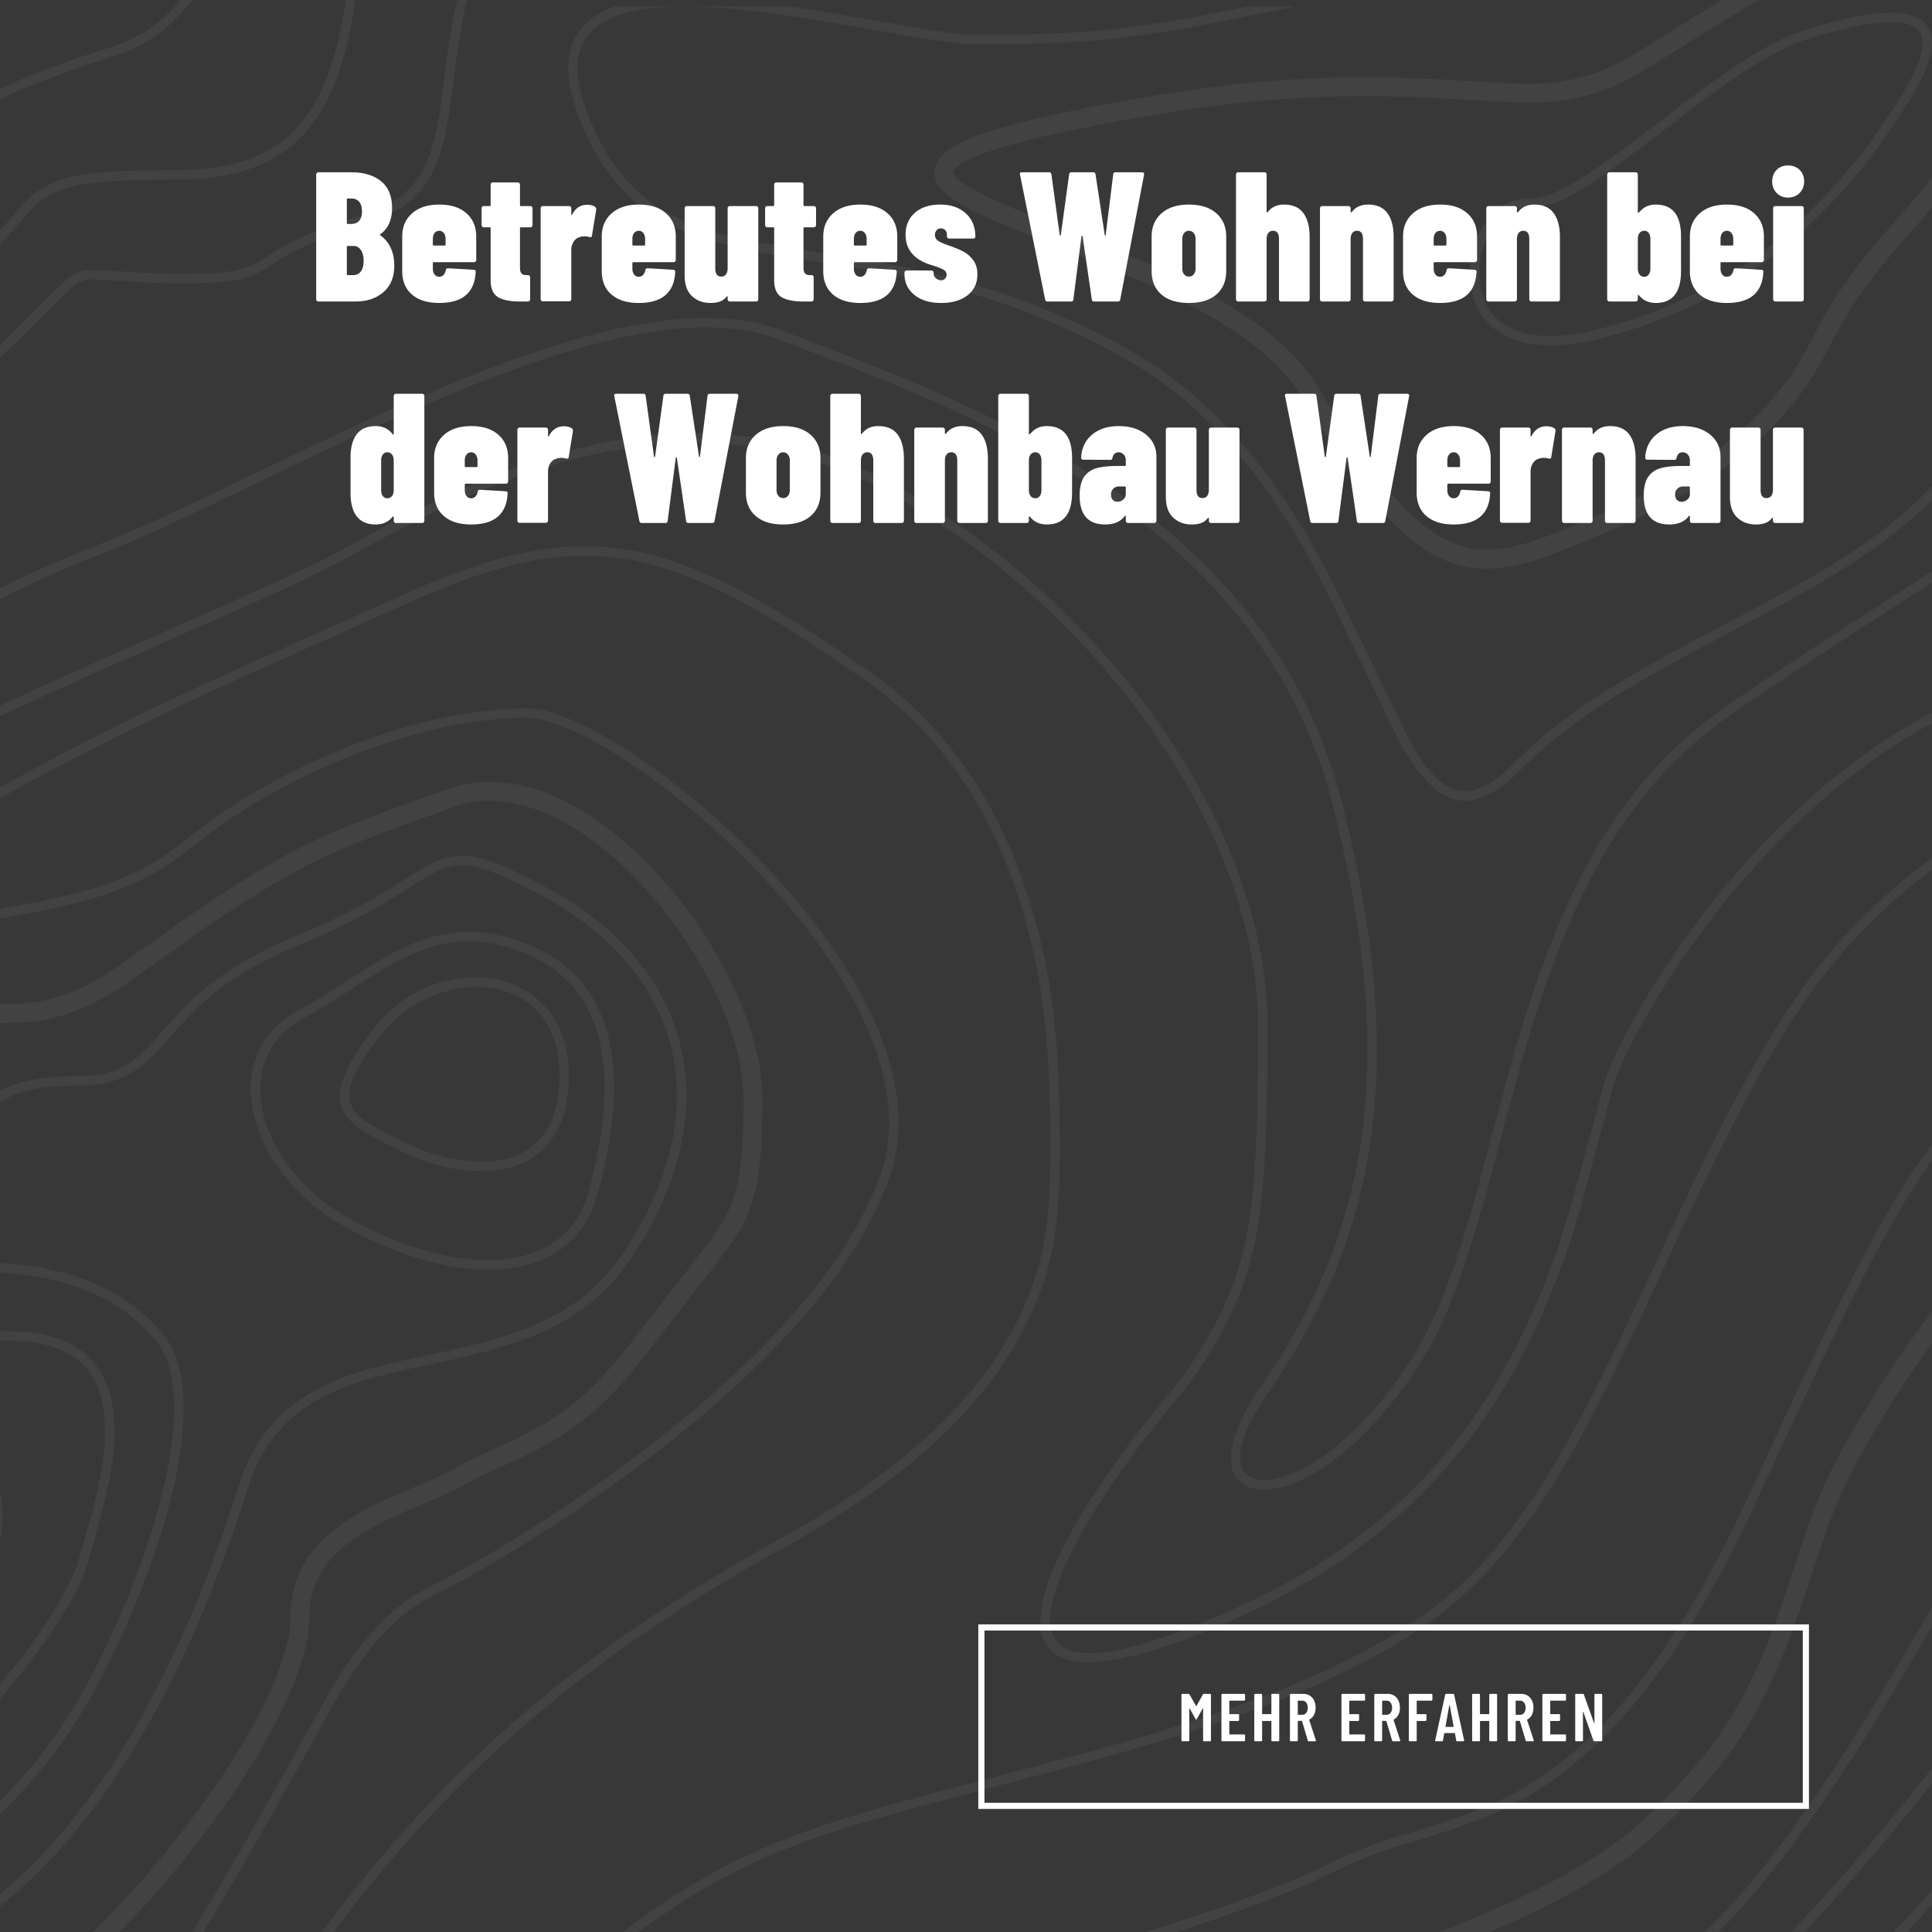 <svg width="628" height="628" xmlns="http://www.w3.org/2000/svg"><rect width="100%" height="100%" fill="#808080" stroke="none"/><g fill="none" fill-rule="evenodd"><path fill="#383838" d="M.001 628H628V0H.001z"/><g fill="#424242"><path d="M123.262 336.979c-12.733 16.997-12.58 22.83-1.962 29.058 1.349.765 2.853 1.565 4.877 2.609l5.738 2.85c10.25 5.127 22.583 7.49 31.972 5.342 11.44-2.638 17.975-11.47 17.98-27.599-.005-16.254-8.81-26.223-22.46-28.093-12.979-1.75-27.584 4.419-36.145 15.833m-3.498 31.696c-12.486-7.302-12.672-15.25 1.045-33.539 20.862-27.798 64.127-21.969 64.127 14.117 0 17.49-7.488 27.614-20.374 30.562-10.125 2.33-23.196-.155-33.996-5.556l-5.8-2.885c-2.055-1.042-3.62-1.9-5.002-2.7M.001 485.31v15.73c.545-2.769.837-5.6.837-8.492 0-2.567-.301-4.97-.837-7.238"/><path d="M80.521 483.802c4.326-13.684 11.875-22.767 23.012-28.965 8.653-4.817 17.06-7.242 35.593-11.2 5.922-1.258 6.996-1.472 9.603-2.086 28.689-6.475 45.043-14.945 57.44-34.09 31.45-48.605 17.426-94.232-28.167-118.78-18.35-9.88-25.99-12.12-33.875-9.573-2.24.704-4.51 1.84-7.456 3.59-1.687 1.013-8.591 5.339-9.05 5.645v-.03a199.283 199.283 0 0 1-30.715 15.649c-5.646 2.332-10.708 4.756-15.31 7.303a94.888 94.888 0 0 0-20.834 15.341c-3.376 3.314-12.336 13.502-11.814 12.95-6.995 7.488-13.008 10.308-25.098 10.308-10.251 0-17.588 1.452-23.85 4.826v3.537c6.155-3.74 13.312-5.293 23.85-5.293 12.98 0 19.79-3.191 27.338-11.26 3.802-4.39 7.71-8.69 11.721-12.887a91.847 91.847 0 0 1 20.16-14.853c4.51-2.484 9.48-4.848 15.004-7.15a202.38 202.38 0 0 0 31.174-15.863c.49-.306 7.302-4.603 8.989-5.585 2.762-1.656 4.848-2.699 6.843-3.313 6.811-2.178 13.807-.153 31.45 9.359 44.09 23.75 57.5 67.352 27.063 114.422-11.845 18.317-27.555 26.42-55.538 32.74-2.577.581-3.682.859-9.572 2.086-18.81 4.02-27.432 6.536-36.42 11.537-11.814 6.568-19.884 16.262-24.456 30.686C59.17 541.29 33.566 587.822 0 615.673v3.973c35.086-28.092 61.568-75.8 80.521-135.844"/><path d="M34.436 542.317C56.098 498.96 68.218 451.43 52.63 433.235 40.684 419.295 23.62 411.882 0 410.606v3.069c22.702 1.267 38.97 8.375 50.299 21.586 14.36 16.722 2.423 63.607-18.625 105.706C23.289 557.74 13.87 571.506 0 585.427v4.317c15.311-14.902 25.462-29.478 34.436-47.427"/><path d="M111.143 549.16c9.758-15.677 18.564-24.946 29.976-30.652 21.049-10.526 51.488-29.765 77.384-50.415 35.714-28.506 60.906-57.563 70.662-85.486 9.911-28.322-6.136-64.562-39.058-99.725-27.523-29.395-62.624-52.654-78.979-52.654-33.474 0-79.437 17.122-111.41 43.295-11.107 9.083-23.38 14.268-40.195 18.073-4.264.983-7.088 1.534-15.525 3.13-1.377.259-2.702.514-3.999.769v3.117c1.465-.29 2.98-.582 4.551-.878 8.468-1.597 11.353-2.148 15.68-3.13 17.183-3.928 29.884-9.267 41.421-18.687 31.45-25.744 76.739-42.62 109.477-42.62 15.25 0 49.738 22.828 76.738 51.671 32.218 34.428 47.836 69.685 38.416 96.624-9.543 27.218-34.366 55.907-69.711 84.076-25.714 20.53-55.967 39.644-76.8 50.077-12.029 6.014-21.203 15.681-31.235 31.822-2.04 3.215-30.145 54.859-46.065 80.432h3.624c16.142-26.177 43.108-75.746 45.048-78.838"/><path d="M100.557 525.84c0-15.126 9.021-24.394 27.585-32.924 3.251-1.504 14.757-6.32 16.936-7.334 2.455-1.105 4.45-2.116 6.137-3.129 2.546-1.535 5.186-2.822 9.296-4.604 24.332-10.677 34.673-17.856 52.96-42.22 2.884-3.836 23.013-29.029 26.387-34.672 6.137-10.374 7.977-20.683 7.977-43.88 0-21.664-13.684-50.567-33.78-72.63-21.94-24.057-47.192-35.594-68.516-27.984-42.526 15.188-49.093 18.318-77.32 36.668-7.119 4.633-28.936 20.588-33.722 23.566-10.739 6.687-20.067 9.694-32.124 9.694-.81 0-1.599.005-2.372.016v6.134c.77-.006 1.56-.011 2.372-.011 13.285 0 23.718-3.376 35.376-10.618 5.032-3.13 26.91-19.146 33.782-23.626 27.83-18.104 33.967-21.02 76.094-36.055 18.441-6.597 41.422 3.897 61.887 26.359 19.146 20.986 32.185 48.539 32.187 68.484-.002 22.196-1.659 31.549-7.15 40.783-3.067 5.186-22.858 29.917-25.987 34.09-17.55 23.382-27.063 29.979-50.535 40.258-4.296 1.901-7.15 3.284-9.973 4.97-1.473.89-3.251 1.81-5.522 2.853-2.056.92-13.562 5.77-16.937 7.304-20.528 9.42-31.173 20.404-31.173 38.509 0 22.657-30.121 68.773-64.243 102.158h8.708c33.343-33.979 61.67-78.665 61.67-102.158"/><path d="M588.846 12.276c-8.898 2.67-19.024 8.561-32.248 18.165-3.314 2.424-6.688 4.97-11.198 8.408-30.93 23.688-38.722 28.72-49.033 28.72-9.266 0-16.875 12.336-15.34 24.364 1.717 13.808 14.175 20.803 36.482 15.557 44.429-10.433 76.278-37.374 100.302-76.005 8.346-13.501 9.02-20.681 3.714-23.105-5.248-2.424-16.325-1.013-32.68 3.896m-45.288 24.118c4.513-3.437 7.887-6.014 11.231-8.407 13.5-9.819 23.841-15.863 33.2-18.656 17.09-5.124 28.626-6.597 34.823-3.744 7.672 3.498 6.813 12.673-2.422 27.493-24.363 39.276-56.857 66.74-102.174 77.417-23.995 5.616-38.263-2.424-40.256-18.196-1.689-13.654 7.026-27.8 18.408-27.8 9.268 0 17.183-5.155 47.19-28.107M36.89 459.409c-1.81-17.246-12.672-26.696-34.518-26.696-.79.001-1.58-.002-2.37-.007v3.07c.79.005 1.58.007 2.37.007 20.281 0 29.824 8.285 31.45 23.934 1.258 11.812-1.32 24.21-8.376 47.744-3.104 10.357-13.01 25.076-25.445 40.064v4.777c13.771-16.253 24.958-32.56 28.39-43.983 7.18-23.933 9.788-36.576 8.5-48.91m61.334-128.138c-24.361 13.5-14.083 48.48 15.342 64.805 34.702 19.3 69.957 19.118 77.567-8.284 10.954-39.368 5.676-67.414-20.558-77.938-15.035-5.984-26.664-4.97-40.41 2.148v-.03a151.139 151.139 0 0 0-11.782 6.901l-6.228 3.991c-2.578 1.625-4.602 2.915-6.628 4.143a192.922 192.922 0 0 1-7.303 4.264m13.87 67.476c-31.206-17.306-42.343-55.171-15.343-70.175a205.027 205.027 0 0 0 13.746-8.286l6.23-3.99c3.9-2.531 7.914-4.887 12.027-7.056 14.513-7.457 27.063-8.591 42.956-2.21 28.106 11.23 33.69 40.903 22.398 81.62l-.03-.029c-8.347 30.069-45.81 30.253-81.985 10.126"/><path d="M216.63 72.484c10.403 5.555 21.356 8.254 43.356 11.692 28.78 4.51 33.444 5.308 47.252 8.897a236.875 236.875 0 0 1 56.457 22.34c24.916 13.745 43.784 34.55 60.138 62.902 8.254 14.422 28.904 59.16 32.34 65.051 11.352 19.546 22.43 22.583 38.2 6.812 14.912-14.913 31.298-25.315 64.127-42.652l6.507-3.436c24.608-12.98 36.787-20.098 49.122-29.518 5.114-3.905 9.73-7.913 13.87-12.074v-4.428c-4.577 4.87-9.817 9.525-15.74 14.047-12.122 9.297-24.21 16.355-48.696 29.273-.184.062-5.063 2.669-6.504 3.436-33.078 17.46-49.646 27.985-64.833 43.143-14.207 14.207-22.982 11.813-33.414-6.137-3.314-5.708-23.964-50.507-32.34-65.02-16.57-28.814-35.838-50.046-61.304-64.1a239.902 239.902 0 0 0-57.132-22.614c-13.993-3.59-18.657-4.42-47.558-8.96-21.693-3.407-32.402-6.045-42.406-11.384C205.8 63.217 197.147 53 190.95 36.798c-6.843-18.01-2.578-27.983 11.352-32.28 11.69-3.559 29.242-3.037 54.124.614 5.647.828 11.447 1.78 18.87 3.07 34.212 5.921 35.47 6.136 43.11 6.136 36.85 0 51.346-1.38 102.835-12.338h-15.004c-39.991 8.174-54.888 9.27-87.831 9.27-7.363 0-8.775-.246-42.588-6.077-7.456-1.287-13.286-2.24-18.93-3.068-.3-.044-.585-.081-.881-.125h-55.804c-14.753 5.052-19.368 16.81-12.107 35.904 6.443 16.876 15.587 27.677 28.535 34.58"/><path d="M80.276 196.843a487.203 487.203 0 0 0 33.29-15.925l5.984-3.284a407.627 407.627 0 0 1 21.908-11.383c54.708-26.358 103.953-31.575 151.727-3.713 69.129 40.35 115.737 112.028 115.737 170.45 0 58.149-2.18 76.22-15.527 100.401a136.065 136.065 0 0 1-14.789 21.355c-20.22 24.24-36.788 50.447-39.857 66.677-4.357 23.29 16.815 25.775 66.214 3.192 41.483-18.964 69.834-46.639 88.857-82.11a249.986 249.986 0 0 0 18.994-46.947c2.762-9.238 9.727-35.901 10.432-38.357a86.307 86.307 0 0 1 5.186-14.328c20.93-41.864 57.927-85.446 99.568-107.834v-3.471c-42.907 22.496-80.88 67.083-102.33 109.954a88.825 88.825 0 0 0-5.37 14.821c-.737 2.545-7.7 29.149-10.463 38.294a246.864 246.864 0 0 1-18.717 46.424c-18.715 34.888-46.606 62.105-87.446 80.761-47.496 21.725-65.568 19.61-61.886.155 2.915-15.559 19.298-41.424 39.15-65.267a138.859 138.859 0 0 0 15.157-21.847C409.75 410.1 411.99 391.66 411.99 332.99c0-59.588-47.22-132.25-117.454-173.182-48.633-28.414-98.892-23.075-154.428 3.682a462.001 462.001 0 0 0-15.341 7.825l-6.69 3.62-5.982 3.283c-7.61 4.143-17.581 8.9-33.077 15.803-5.031 2.302-37.371 16.538-48.11 21.326A1908.622 1908.622 0 0 0 0 229.396v3.388a1928.15 1928.15 0 0 1 32.133-14.615c10.77-4.818 43.08-19.056 48.142-21.326M10.043 68.09c7.917-7.885 16.262-9.726 47.558-9.726 24.117 0 39.06-8.01 47.958-24.395 4.743-8.76 7.57-18.369 9.944-33.97h-3.105c-2.313 14.965-5.052 24.224-9.54 32.528-8.315 15.311-22.244 22.768-45.257 22.768-32.064 0-41.054 1.963-49.706 10.617.683-.698-2.921 3.494-7.894 8.977v4.566c6.105-6.643 10.924-12.23 10.042-11.365m294.004-14.023c-1.902 6.537 4.48 11.261 19.697 17.95 4.757 2.087 35.072 14.084 44.276 18.165 28.167 12.367 46.393 24.457 55.17 38.847 33.106 54.19 49.737 63.824 83.519 50.323 22.766-9.113 35.038-14.82 48.079-23.29 17.52-11.384 30.683-25.13 39.427-42.62a142.587 142.587 0 0 1 14.36-23.014 205.54 205.54 0 0 1 8.07-9.91l7.978-9.114A253.275 253.275 0 0 0 628 67.427V57.56c-2.32 3.086-4.95 6.297-8.011 9.825l-7.977 9.113a211.443 211.443 0 0 0-8.345 10.219c-5.647 7.425-10.494 15.096-14.912 23.995-8.225 16.416-20.65 29.365-37.281 40.196-12.642 8.193-24.639 13.778-47.036 22.768-30.408 12.15-44.276 4.08-76.033-47.867-9.604-15.773-28.688-28.384-57.899-41.24-9.357-4.143-39.704-16.14-44.306-18.196-11.722-5.125-16.753-8.868-16.262-10.618.4-1.41 3.498-3.527 9.726-5.86 7.18-2.67 18.072-5.461 33.109-8.438 50.442-10.095 81.523-11.598 120.92-9.205 24.915 1.534 30.622 1.564 40.93-.92a69.331 69.331 0 0 0 20.16-8.715l8.56-5.309C555.72 9.62 564.581 4.168 571.642 0h-11.909c-5.446 3.321-11.838 7.283-19.61 12.123l-8.562 5.247c-6.383 3.989-12.305 6.505-18.41 7.978-9.419 2.332-14.85 2.301-39.09.798-39.888-2.455-71.49-.92-122.516 9.266-31.236 6.229-45.443 11.539-47.498 18.656"/><path d="M538.342 596.046c27.738-25.99 37.495-44.156 49.922-82.417 6.074-18.781 9.295-27.156 15.125-38.05 6.763-12.554 15.157-25.789 24.61-38.923v-10.362c-11.643 15.554-21.948 31.437-30.009 46.4-6.076 11.293-9.359 19.946-15.556 39.03-12.12 37.375-21.447 54.682-48.264 79.843-13.403 12.553-35.466 24.447-66.154 36.432h16.266c24.21-10.368 42.208-20.836 54.06-31.953m89.657 23.096v-4.587A643.199 643.199 0 0 1 615.545 628h4.241a625.613 625.613 0 0 0 8.213-8.857m0-90.653v-6.211c-29.364 51.87-54.418 87.816-74.001 105.72h4.513c18.912-18.293 42.344-51.997 69.488-99.51M36.584 18.415A49.592 49.592 0 0 0 62.44 0H58.6a46.542 46.542 0 0 1-22.938 15.467C23.85 19.211 14.246 22.648 6.24 26.085A177.052 177.052 0 0 0 0 28.9v3.393a169.723 169.723 0 0 1 7.435-3.387 321.734 321.734 0 0 1 29.149-10.493m28.044 147.622l39.887-19.085c13.502-6.384 24.823-11.57 35.624-16.171 51.854-22.124 88.643-29.918 113.281-20.344l16.661 6.382c7.057 2.73 12.764 5.001 18.41 7.303 14.697 6.044 27.584 11.874 39.857 18.319 55.567 29.15 91.803 66.892 105.15 120.344 21.171 84.597 11.047 137.955-24.3 189.016-13.379 19.33-11.536 33.262 2.883 32.31 13.869-.92 33.26-15.865 48.756-39.828 9.727-15.067 15.924-32.617 25.067-66.923l5.185-19.485c2.057-7.578 3.806-13.838 5.585-19.853 15.004-50.2 33.291-82.57 65.019-105.032 16.255-11.53 48.576-32.197 66.306-43.626V185.7c-17.24 11.134-51.215 32.832-68.087 44.772-32.402 22.952-51.025 55.845-66.153 106.66a712.358 712.358 0 0 0-5.614 19.943l-5.185 19.486c-9.053 33.997-15.189 51.335-24.7 66.064-15.036 23.226-33.66 37.557-46.363 38.416-10.985.706-12.364-9.881-.183-27.525 35.837-51.764 46.146-106.014 24.79-191.47-13.622-54.434-50.472-92.789-106.744-122.338a462.872 462.872 0 0 0-40.104-18.411c-5.676-2.332-11.413-4.603-18.47-7.303l-16.661-6.443c-25.62-9.973-62.993-1.995-115.584 20.405-10.891 4.632-22.213 9.788-35.744 16.231-6.936 3.252-33.629 16.11-39.889 19.086a497.607 497.607 0 0 1-33.874 14.852A358.535 358.535 0 0 0 0 191.249v3.448a355.612 355.612 0 0 1 30.538-13.687c9.052-3.467 19.638-8.163 34.09-14.974M28.422 90.92c2.087-.49 19.36 1.198 29.179 1.198 16.538 0 22.552-1.075 28.382-4.573l4.111-2.639a72.872 72.872 0 0 1 5.4-3.13 123.097 123.097 0 0 1 20.865-8.161c21.786-6.69 27.216-16.325 30.591-43.88 1.66-13.45 2.94-22.034 4.874-29.735h-3.162c-1.861 7.65-3.127 16.233-4.75 29.367-3.252 26.48-8.1 35.073-28.474 41.333a125.914 125.914 0 0 0-21.355 8.346c-2.024 1.074-3.743 2.056-5.646 3.283l-4.019 2.577c-5.246 3.16-10.8 4.143-26.817 4.143-9.358 0-27.216-1.719-29.885-1.105-4.633 1.075-2.669-.706-23.35 19.975a207.398 207.398 0 0 1-4.365 4.058v4.116c2.472-2.148 4.623-4.135 6.513-6.026C26.12 90.49 24.679 91.78 28.422 90.92"/><path d="M254.709 503.134c40.747-22.49 65.66-46.364 78.486-72.017 9.267-18.47 11.291-32.677 11.291-58.207 0-34.489-2.27-58.055-11.535-85.149-9.85-28.874-26.204-52.532-50.474-69.53-65.662-45.966-93.062-51.151-151.881-24.702 2.21-.982-52.008 23.229-64.955 29.211A984.012 984.012 0 0 0 0 255.937v3.525a981.277 981.277 0 0 1 52.015-26.902c4.787-2.301 9.697-4.603 14.913-7.058 12.917-5.952 67.103-30.132 64.955-29.15 57.684-25.99 83.98-21.02 148.813 24.394 23.719 16.6 39.705 39.706 49.37 67.997 9.081 26.695 11.353 50.015 11.353 84.167 0 25.1-1.996 38.878-10.955 56.857-12.519 25.038-36.973 48.483-77.23 70.668-67.083 37.004-109.66 75.478-148.631 127.564h3.813c38.36-50.81 80.411-88.515 146.292-124.865m373.29 76.583v-4.939c-15.051 19.097-30.722 37.47-45.72 53.221h4.225c13.663-14.498 27.8-31.047 41.495-48.282m-373.443 21.638c12.12-4.849 26.724-9.36 47.957-15.097.613-.153 45.625-11.966 59.034-15.74 61.55-17.37 100.057-35.042 123.681-61.614 17.952-20.16 30.838-43.48 53.236-91.655l6.384-13.779c27.061-58.207 43.997-86.743 69.157-109.234 4.485-4.07 9.167-7.902 13.994-11.535v-3.816a200.734 200.734 0 0 0-16.017 13.08c-25.56 22.829-42.65 51.641-69.866 110.155l-6.413 13.81c-22.246 47.929-35.04 71.063-52.712 90.947-23.106 25.99-61.214 43.48-122.272 60.695-13.348 3.773-58.329 15.557-58.974 15.74-21.324 5.739-36.052 10.31-48.325 15.221-17.288 6.904-32.475 15.581-50.946 29.466h5.132c16.787-12.304 30.979-20.255 46.95-26.644m181.09 6.075a136.92 136.92 0 0 1 22.49-8.376c26.91-8.285 37.496-12.796 53.083-25.377 21.17-17.09 40.777-44.461 60.138-86.683 27.062-58.87 41.985-89.347 56.642-109.879v-5.174c-15.64 20.794-30.798 51.544-59.404 113.827-19.207 41.79-38.506 68.761-59.309 85.515-15.19 12.275-25.499 16.694-52.07 24.855a139.54 139.54 0 0 0-22.92 8.562c-14.685 7.367-35.341 15.03-61.786 23.3h9.999c22.287-7.231 40.03-14.017 53.137-20.57"/></g><path d="M391.334 550.6h2.024c.073 0 .136.026.187.077a.255.255 0 0 1 .077.187v14.872a.255.255 0 0 1-.077.187.255.255 0 0 1-.187.077h-2.024a.255.255 0 0 1-.187-.077.255.255 0 0 1-.077-.187v-10.384c0-.059-.015-.088-.044-.088-.03 0-.059.022-.088.066l-1.914 3.476c-.073.117-.14.176-.198.176-.059 0-.125-.059-.198-.176l-1.914-3.476c-.03-.044-.059-.066-.088-.066-.03 0-.044.03-.044.088v10.384a.255.255 0 0 1-.077.187.255.255 0 0 1-.187.077h-2.024a.255.255 0 0 1-.187-.077.255.255 0 0 1-.077-.187v-14.872c0-.073.026-.136.077-.187a.255.255 0 0 1 .187-.077h2.024c.147 0 .257.059.33.176l2.134 3.762c.044.059.088.059.132 0l2.09-3.762a.364.364 0 0 1 .33-.176zm13.299 2.123a.255.255 0 0 1-.187.077h-4.752c-.073 0-.11.037-.11.11v4.158c0 .073.037.11.11.11h2.816c.073 0 .136.026.187.077a.255.255 0 0 1 .077.187v1.694a.255.255 0 0 1-.077.187.255.255 0 0 1-.187.077h-2.816c-.073 0-.11.037-.11.11v4.18c0 .073.037.11.11.11h4.752c.073 0 .136.026.187.077a.255.255 0 0 1 .077.187v1.672a.255.255 0 0 1-.077.187.255.255 0 0 1-.187.077h-7.15a.255.255 0 0 1-.187-.077.255.255 0 0 1-.077-.187v-14.872c0-.073.026-.136.077-.187a.255.255 0 0 1 .187-.077h7.15c.073 0 .136.026.187.077a.255.255 0 0 1 .077.187v1.672a.255.255 0 0 1-.077.187zm8.712-2.046a.255.255 0 0 1 .187-.077h2.024c.073 0 .136.026.187.077a.255.255 0 0 1 .077.187v14.872a.255.255 0 0 1-.077.187.255.255 0 0 1-.187.077h-2.024a.255.255 0 0 1-.187-.077.255.255 0 0 1-.077-.187v-6.226c0-.073-.037-.11-.11-.11h-2.794c-.073 0-.11.037-.11.11v6.226a.255.255 0 0 1-.077.187.255.255 0 0 1-.187.077h-2.024a.255.255 0 0 1-.187-.077.255.255 0 0 1-.077-.187v-14.872c0-.073.026-.136.077-.187a.255.255 0 0 1 .187-.077h2.024c.073 0 .136.026.187.077a.255.255 0 0 1 .077.187v6.204c0 .073.037.11.11.11h2.794c.073 0 .11-.037.11-.11v-6.204c0-.073.026-.136.077-.187zm11.759 15.103l-1.87-6.314c-.03-.059-.066-.088-.11-.088h-1.166c-.073 0-.11.037-.11.11v6.248a.255.255 0 0 1-.077.187.255.255 0 0 1-.187.077h-2.024a.255.255 0 0 1-.187-.077.255.255 0 0 1-.077-.187v-14.872c0-.073.026-.136.077-.187a.255.255 0 0 1 .187-.077h4.136c.777 0 1.463.187 2.057.561.594.374 1.056.902 1.386 1.584.33.682.495 1.463.495 2.343 0 .91-.176 1.694-.528 2.354a3.539 3.539 0 0 1-1.474 1.496c-.059.015-.08.059-.066.132l2.156 6.622c.015.03.022.066.022.11 0 .132-.08.198-.242.198h-2.112c-.147 0-.242-.073-.286-.22zm-3.256-12.87v4.378c0 .073.037.11.11.11h1.342c.528 0 .957-.205 1.287-.616.33-.41.495-.968.495-1.672s-.165-1.265-.495-1.683a1.564 1.564 0 0 0-1.287-.627h-1.342c-.073 0-.11.037-.11.11zm21.791-.187a.255.255 0 0 1-.187.077H438.7c-.073 0-.11.037-.11.11v4.158c0 .073.037.11.11.11h2.816c.073 0 .136.026.187.077a.255.255 0 0 1 .077.187v1.694a.255.255 0 0 1-.077.187.255.255 0 0 1-.187.077H438.7c-.073 0-.11.037-.11.11v4.18c0 .073.037.11.11.11h4.752c.073 0 .136.026.187.077a.255.255 0 0 1 .077.187v1.672a.255.255 0 0 1-.077.187.255.255 0 0 1-.187.077h-7.15a.255.255 0 0 1-.187-.077.255.255 0 0 1-.077-.187v-14.872c0-.073.026-.136.077-.187a.255.255 0 0 1 .187-.077h7.15c.073 0 .136.026.187.077a.255.255 0 0 1 .077.187v1.672a.255.255 0 0 1-.077.187zm8.877 13.057l-1.87-6.314c-.03-.059-.066-.088-.11-.088h-1.166c-.073 0-.11.037-.11.11v6.248a.255.255 0 0 1-.077.187.255.255 0 0 1-.187.077h-2.024a.255.255 0 0 1-.187-.077.255.255 0 0 1-.077-.187v-14.872c0-.073.026-.136.077-.187a.255.255 0 0 1 .187-.077h4.136c.777 0 1.463.187 2.057.561.594.374 1.056.902 1.386 1.584.33.682.495 1.463.495 2.343 0 .91-.176 1.694-.528 2.354a3.539 3.539 0 0 1-1.474 1.496c-.059.015-.08.059-.066.132l2.156 6.622c.015.03.022.066.022.11 0 .132-.08.198-.242.198h-2.112c-.147 0-.242-.073-.286-.22zm-3.256-12.87v4.378c0 .073.037.11.11.11h1.342c.528 0 .957-.205 1.287-.616.33-.41.495-.968.495-1.672s-.165-1.265-.495-1.683a1.564 1.564 0 0 0-1.287-.627h-1.342c-.073 0-.11.037-.11.11zm16.269-.187a.255.255 0 0 1-.187.077h-4.73c-.073 0-.11.037-.11.11v4.158c0 .073.037.11.11.11h2.794c.073 0 .136.026.187.077a.255.255 0 0 1 .077.187v1.694a.255.255 0 0 1-.077.187.255.255 0 0 1-.187.077h-2.794c-.073 0-.11.037-.11.11v6.226a.255.255 0 0 1-.077.187.255.255 0 0 1-.187.077h-2.024a.255.255 0 0 1-.187-.077.255.255 0 0 1-.077-.187v-14.872c0-.073.026-.136.077-.187a.255.255 0 0 1 .187-.077h7.128c.073 0 .136.026.187.077a.255.255 0 0 1 .077.187v1.672a.255.255 0 0 1-.077.187zm7.821 13.035l-.418-2.31c0-.073-.044-.11-.132-.11h-3.212c-.088 0-.132.037-.132.11l-.418 2.31c-.015.161-.11.242-.286.242h-2.002c-.205 0-.286-.095-.242-.286l3.256-14.872c.03-.161.125-.242.286-.242h2.332c.161 0 .257.08.286.242l3.256 14.872v.088c0 .132-.08.198-.242.198h-2.046c-.176 0-.271-.08-.286-.242zm-3.388-4.422h2.442c.088 0 .125-.037.11-.11l-1.276-6.952c-.015-.044-.037-.066-.066-.066-.03 0-.051.022-.066.066l-1.254 6.952c-.015.073.022.11.11.11zm14.201-10.659a.255.255 0 0 1 .187-.077h2.024c.073 0 .136.026.187.077a.255.255 0 0 1 .077.187v14.872a.255.255 0 0 1-.077.187.255.255 0 0 1-.187.077h-2.024a.255.255 0 0 1-.187-.077.255.255 0 0 1-.077-.187v-6.226c0-.073-.037-.11-.11-.11h-2.794c-.073 0-.11.037-.11.11v6.226a.255.255 0 0 1-.077.187.255.255 0 0 1-.187.077h-2.024a.255.255 0 0 1-.187-.077.255.255 0 0 1-.077-.187v-14.872c0-.073.026-.136.077-.187a.255.255 0 0 1 .187-.077h2.024c.073 0 .136.026.187.077a.255.255 0 0 1 .077.187v6.204c0 .073.037.11.11.11h2.794c.073 0 .11-.037.11-.11v-6.204c0-.073.026-.136.077-.187zm11.759 15.103l-1.87-6.314c-.03-.059-.066-.088-.11-.088h-1.166c-.073 0-.11.037-.11.11v6.248a.255.255 0 0 1-.077.187.255.255 0 0 1-.187.077h-2.024a.255.255 0 0 1-.187-.077.255.255 0 0 1-.077-.187v-14.872c0-.073.026-.136.077-.187a.255.255 0 0 1 .187-.077h4.136c.777 0 1.463.187 2.057.561.594.374 1.056.902 1.386 1.584.33.682.495 1.463.495 2.343 0 .91-.176 1.694-.528 2.354a3.539 3.539 0 0 1-1.474 1.496c-.059.015-.08.059-.066.132l2.156 6.622c.015.03.022.066.022.11 0 .132-.08.198-.242.198h-2.112c-.147 0-.242-.073-.286-.22zm-3.256-12.87v4.378c0 .073.037.11.11.11h1.342c.528 0 .957-.205 1.287-.616.33-.41.495-.968.495-1.672s-.165-1.265-.495-1.683a1.564 1.564 0 0 0-1.287-.627h-1.342c-.073 0-.11.037-.11.11zm16.291-.187a.255.255 0 0 1-.187.077h-4.752c-.073 0-.11.037-.11.11v4.158c0 .073.037.11.11.11h2.816c.073 0 .136.026.187.077a.255.255 0 0 1 .077.187v1.694a.255.255 0 0 1-.077.187.255.255 0 0 1-.187.077h-2.816c-.073 0-.11.037-.11.11v4.18c0 .073.037.11.11.11h4.752c.073 0 .136.026.187.077a.255.255 0 0 1 .077.187v1.672a.255.255 0 0 1-.077.187.255.255 0 0 1-.187.077h-7.15a.255.255 0 0 1-.187-.077.255.255 0 0 1-.077-.187v-14.872c0-.073.026-.136.077-.187a.255.255 0 0 1 .187-.077h7.15c.073 0 .136.026.187.077a.255.255 0 0 1 .077.187v1.672a.255.255 0 0 1-.077.187zm9.394-2.046a.255.255 0 0 1 .187-.077h2.002c.073 0 .136.026.187.077a.255.255 0 0 1 .077.187v14.872a.255.255 0 0 1-.077.187.255.255 0 0 1-.187.077h-2.31c-.147 0-.242-.073-.286-.22l-3.278-9.328c-.015-.044-.04-.062-.077-.055-.037.007-.055.033-.055.077l.022 9.262a.255.255 0 0 1-.077.187.255.255 0 0 1-.187.077h-2.002a.255.255 0 0 1-.187-.077.255.255 0 0 1-.077-.187v-14.872c0-.073.026-.136.077-.187a.255.255 0 0 1 .187-.077h2.266c.147 0 .242.073.286.22l3.3 9.262c.015.044.04.062.077.055.037-.007.055-.033.055-.077v-9.196c0-.073.026-.136.077-.187z" fill="#FFF"/><path stroke="#FFF" stroke-width="2" d="M319 529h268v58H319z"/><path d="M124.62 94.97c-2.36 2.02-5.36 3.03-9 3.03H103.5c-.2 0-.37-.07-.51-.21a.694.694 0 0 1-.21-.51V56.72c0-.2.07-.37.21-.51.14-.14.31-.21.51-.21h10.56c4.16 0 7.43.97 9.81 2.91 2.38 1.94 3.57 4.85 3.57 8.73 0 3.84-1.26 6.66-3.78 8.46-.2.12-.22.24-.06.36 3.04 2.24 4.56 5.52 4.56 9.84 0 3.76-1.18 6.65-3.54 8.67zm-11.88-30.15v7.68c0 .2.1.3.3.3h1.14c1.12 0 1.98-.35 2.58-1.05.6-.7.9-1.71.9-3.03 0-1.36-.3-2.4-.9-3.12-.6-.72-1.46-1.08-2.58-1.08h-1.14c-.2 0-.3.1-.3.3zm4.56 23.4c.6-.8.9-1.94.9-3.42s-.3-2.66-.9-3.54c-.6-.88-1.4-1.32-2.4-1.32h-1.86c-.2 0-.3.1-.3.3v8.88c0 .2.1.3.3.3h1.8c1.04 0 1.86-.4 2.46-1.2zm37.29-3.21c-.14.14-.31.21-.51.21H141c-.2 0-.3.1-.3.3v1.8c0 .8.19 1.44.57 1.92.38.48.89.72 1.53.72.56 0 1.02-.2 1.38-.6.36-.4.6-.9.72-1.5.04-.44.3-.66.78-.66l8.28.48c.2 0 .37.07.51.21.14.14.19.33.15.57-.36 6.68-4.3 10.02-11.82 10.02-3.8 0-6.76-.91-8.88-2.73-2.12-1.82-3.18-4.37-3.18-7.65V76.88c0-3.12 1.07-5.63 3.21-7.53 2.14-1.9 5.09-2.85 8.85-2.85s6.7.94 8.82 2.82 3.18 4.4 3.18 7.56v7.62c0 .2-.07.37-.21.51zm-13.32-9.27c-.38.48-.57 1.12-.57 1.92v1.86c0 .2.1.3.3.3h3.54c.2 0 .3-.1.3-.3v-1.86c0-.76-.19-1.39-.57-1.89-.38-.5-.87-.75-1.47-.75-.64 0-1.15.24-1.53.72zm31.62-2.07c-.14.14-.31.21-.51.21h-3.06c-.2 0-.3.1-.3.3v12.84c0 .92.19 1.56.57 1.92.38.36.95.52 1.71.48h.3c.2 0 .37.07.51.21.14.14.21.31.21.51v7.14c0 .2-.07.37-.21.51-.14.14-.31.21-.51.21h-2.7c-3.12 0-5.47-.48-7.05-1.44s-2.37-2.82-2.37-5.58v-16.8c0-.2-.1-.3-.3-.3h-1.92c-.2 0-.37-.07-.51-.21a.694.694 0 0 1-.21-.51V67.7c0-.2.07-.37.21-.51.14-.14.31-.21.51-.21h1.92c.2 0 .3-.1.3-.3v-6.66c0-.2.07-.37.21-.51.14-.14.31-.21.51-.21h8.1c.2 0 .37.07.51.21.14.14.21.31.21.51v6.66c0 .2.1.3.3.3h3.06c.2 0 .37.07.51.21.14.14.21.31.21.51v5.46c0 .2-.07.37-.21.51zm20.55-6.45c.28.24.4.54.36.9l-1.38 8.46c-.04.44-.32.6-.84.48-.56-.16-1.06-.24-1.5-.24-.68 0-1.32.12-1.92.36-.72.24-1.31.74-1.77 1.5-.46.76-.69 1.6-.69 2.52v16.02c0 .2-.07.37-.21.51-.14.14-.31.21-.51.21h-8.52c-.2 0-.37-.07-.51-.21a.694.694 0 0 1-.21-.51V67.7c0-.2.07-.37.21-.51.14-.14.31-.21.51-.21h8.52c.2 0 .37.07.51.21.14.14.21.31.21.51v1.92c0 .16.03.25.09.27.06.02.13-.03.21-.15 1.08-2.12 2.7-3.18 4.86-3.18 1 0 1.86.22 2.58.66zm26.01 17.79c-.14.14-.31.21-.51.21h-13.08c-.2 0-.3.1-.3.3v1.8c0 .8.19 1.44.57 1.92.38.48.89.72 1.53.72.56 0 1.02-.2 1.38-.6.36-.4.6-.9.72-1.5.04-.44.3-.66.78-.66l8.28.48c.2 0 .37.07.51.21.14.14.19.33.15.57-.36 6.68-4.3 10.02-11.82 10.02-3.8 0-6.76-.91-8.88-2.73-2.12-1.82-3.18-4.37-3.18-7.65V76.88c0-3.12 1.07-5.63 3.21-7.53 2.14-1.9 5.09-2.85 8.85-2.85s6.7.94 8.82 2.82 3.18 4.4 3.18 7.56v7.62c0 .2-.07.37-.21.51zm-13.32-9.27c-.38.48-.57 1.12-.57 1.92v1.86c0 .2.1.3.3.3h3.54c.2 0 .3-.1.3-.3v-1.86c0-.76-.19-1.39-.57-1.89-.38-.5-.87-.75-1.47-.75-.64 0-1.15.24-1.53.72zm30.6-8.55c.14-.14.31-.21.51-.21h8.52c.2 0 .37.07.51.21.14.14.21.31.21.51v29.58c0 .2-.07.37-.21.51-.14.14-.31.21-.51.21h-8.52c-.2 0-.37-.07-.51-.21a.694.694 0 0 1-.21-.51v-.78c0-.12-.04-.19-.12-.21-.08-.02-.16.03-.24.15-.6.76-1.33 1.29-2.19 1.59-.86.3-1.87.45-3.03.45-2.4 0-4.4-.74-6-2.22-1.6-1.48-2.4-3.76-2.4-6.84V67.7c0-.2.07-.37.21-.51.14-.14.31-.21.51-.21h8.52c.2 0 .37.07.51.21.14.14.21.31.21.51v19.5c0 1.8.64 2.7 1.92 2.7.68 0 1.2-.24 1.56-.72.36-.48.54-1.16.54-2.04V67.7c0-.2.07-.37.21-.51zm28.32 6.48c-.14.14-.31.21-.51.21h-3.06c-.2 0-.3.1-.3.3v12.84c0 .92.19 1.56.57 1.92.38.36.95.52 1.71.48h.3c.2 0 .37.07.51.21.14.14.21.31.21.51v7.14c0 .2-.07.37-.21.51-.14.14-.31.21-.51.21h-2.7c-3.12 0-5.47-.48-7.05-1.44s-2.37-2.82-2.37-5.58v-16.8c0-.2-.1-.3-.3-.3h-1.92c-.2 0-.37-.07-.51-.21a.694.694 0 0 1-.21-.51V67.7c0-.2.07-.37.21-.51.14-.14.31-.21.51-.21h1.92c.2 0 .3-.1.3-.3v-6.66c0-.2.07-.37.21-.51.14-.14.31-.21.51-.21h8.1c.2 0 .37.07.51.21.14.14.21.31.21.51v6.66c0 .2.1.3.3.3h3.06c.2 0 .37.07.51.21.14.14.21.31.21.51v5.46c0 .2-.07.37-.21.51zm26.4 11.34c-.14.14-.31.21-.51.21h-13.08c-.2 0-.3.1-.3.3v1.8c0 .8.19 1.44.57 1.92.38.48.89.72 1.53.72.56 0 1.02-.2 1.38-.6.36-.4.6-.9.72-1.5.04-.44.3-.66.78-.66l8.28.48c.2 0 .37.07.51.21.14.14.19.33.15.57-.36 6.68-4.3 10.02-11.82 10.02-3.8 0-6.76-.91-8.88-2.73-2.12-1.82-3.18-4.37-3.18-7.65V76.88c0-3.12 1.07-5.63 3.21-7.53 2.14-1.9 5.09-2.85 8.85-2.85s6.7.94 8.82 2.82 3.18 4.4 3.18 7.56v7.62c0 .2-.07.37-.21.51zm-13.32-9.27c-.38.48-.57 1.12-.57 1.92v1.86c0 .2.1.3.3.3h3.54c.2 0 .3-.1.3-.3v-1.86c0-.76-.19-1.39-.57-1.89-.38-.5-.87-.75-1.47-.75-.64 0-1.15.24-1.53.72zm19.11 20.13C295.08 94.13 294 91.84 294 89v-.36c0-.2.07-.37.21-.51.14-.14.31-.21.51-.21h8.04c.2 0 .37.07.51.21.14.14.21.31.21.51v.12c0 .72.25 1.29.75 1.71.5.42 1.05.63 1.65.63.56 0 1-.17 1.32-.51.32-.34.48-.77.48-1.29 0-.72-.34-1.27-1.02-1.65-.68-.38-1.76-.81-3.24-1.29l-1.32-.42c-5.16-1.76-7.74-4.96-7.74-9.6 0-3.04 1.02-5.44 3.06-7.2 2.04-1.76 4.76-2.64 8.16-2.64 3.48 0 6.26.95 8.34 2.85 2.08 1.9 3.12 4.41 3.12 7.53 0 .44-.24.66-.72.66h-7.8c-.2 0-.37-.07-.51-.21a.694.694 0 0 1-.21-.51v-.48c0-.64-.18-1.15-.54-1.53-.36-.38-.84-.57-1.44-.57s-1.07.21-1.41.63c-.34.42-.51.91-.51 1.47 0 .88.4 1.56 1.2 2.04.8.48 1.92.96 3.36 1.44 1.76.6 3.28 1.23 4.56 1.89 1.28.66 2.38 1.6 3.3 2.82.92 1.22 1.38 2.77 1.38 4.65 0 2.88-1.07 5.15-3.21 6.81-2.14 1.66-4.99 2.49-8.55 2.49-3.64 0-6.54-.87-8.7-2.61zm42.48 1.47l-8.16-40.56-.06-.24c0-.36.22-.54.66-.54h8.82c.48 0 .74.22.78.66l2.7 19.74c.04.12.1.18.18.18.08 0 .14-.06.18-.18l2.7-19.74c.04-.44.3-.66.78-.66h7.02c.48 0 .74.22.78.66l3 19.74c.04.12.1.18.18.18.08 0 .12-.06.12-.18l2.46-19.74c.04-.44.28-.66.72-.66h8.64c.52 0 .74.26.66.78l-7.74 40.56c-.04.44-.3.66-.78.66h-7.68c-.48 0-.74-.22-.78-.66l-3-20.52c-.04-.12-.11-.18-.21-.18-.1 0-.15.06-.15.18l-2.64 20.52c-.04.44-.28.66-.72.66h-7.68c-.44 0-.7-.22-.78-.66zm37.8-1.62c-2.12-1.84-3.18-4.38-3.18-7.62V76.88c0-3.12 1.07-5.63 3.21-7.53 2.14-1.9 5.11-2.85 8.91-2.85s6.77.94 8.91 2.82c2.14 1.88 3.21 4.4 3.21 7.56V88.1c0 3.24-1.06 5.78-3.18 7.62-2.12 1.84-5.1 2.76-8.94 2.76s-6.82-.92-8.94-2.76zm10.5-6.54c.4-.48.6-1.12.6-1.92v-9.6c0-.76-.2-1.39-.6-1.89-.4-.5-.92-.75-1.56-.75s-1.16.25-1.56.75c-.4.5-.6 1.13-.6 1.89v9.6c0 .8.2 1.44.6 1.92.4.48.92.72 1.56.72s1.16-.24 1.56-.72zm35.64-19.92c1.36 1.84 2.04 4.44 2.04 7.8v20.22c0 .2-.07.37-.21.51-.14.14-.31.21-.51.21h-8.52c-.2 0-.37-.07-.51-.21a.694.694 0 0 1-.21-.51V77.72c0-1.8-.64-2.7-1.92-2.7-.68 0-1.2.24-1.56.72-.36.48-.54 1.16-.54 2.04v19.5c0 .2-.07.37-.21.51-.14.14-.31.21-.51.21h-8.52c-.2 0-.37-.07-.51-.21a.694.694 0 0 1-.21-.51V56.72c0-.2.07-.37.21-.51.14-.14.31-.21.51-.21H411c.2 0 .37.07.51.21.14.14.21.31.21.51V68.9c0 .08.04.12.12.12.16 0 .32-.12.48-.36 1.2-1.44 2.88-2.16 5.04-2.16 2.84 0 4.94.92 6.3 2.76zm27.3 0c1.36 1.84 2.04 4.44 2.04 7.8v20.22c0 .2-.07.37-.21.51-.14.14-.31.21-.51.21h-8.52c-.2 0-.37-.07-.51-.21a.694.694 0 0 1-.21-.51V77.72c0-1.8-.64-2.7-1.92-2.7-.68 0-1.2.24-1.56.72-.36.48-.54 1.16-.54 2.04v19.5c0 .2-.07.37-.21.51-.14.14-.31.21-.51.21h-8.52c-.2 0-.37-.07-.51-.21a.694.694 0 0 1-.21-.51V67.7c0-.2.07-.37.21-.51.14-.14.31-.21.51-.21h8.52c.2 0 .37.07.51.21.14.14.21.31.21.51v1.2c0 .08.04.12.12.12.16 0 .32-.12.48-.36 1.2-1.44 2.88-2.16 5.04-2.16 2.84 0 4.94.92 6.3 2.76zm28.95 15.75c-.14.14-.31.21-.51.21h-13.08c-.2 0-.3.1-.3.3v1.8c0 .8.19 1.44.57 1.92.38.48.89.72 1.53.72.56 0 1.02-.2 1.38-.6.36-.4.6-.9.72-1.5.04-.44.3-.66.78-.66l8.28.48c.2 0 .37.07.51.21.14.14.19.33.15.57-.36 6.68-4.3 10.02-11.82 10.02-3.8 0-6.76-.91-8.88-2.73-2.12-1.82-3.18-4.37-3.18-7.65V76.88c0-3.12 1.07-5.63 3.21-7.53 2.14-1.9 5.09-2.85 8.85-2.85s6.7.94 8.82 2.82 3.18 4.4 3.18 7.56v7.62c0 .2-.07.37-.21.51zm-13.32-9.27c-.38.48-.57 1.12-.57 1.92v1.86c0 .2.1.3.3.3h3.54c.2 0 .3-.1.3-.3v-1.86c0-.76-.19-1.39-.57-1.89-.38-.5-.87-.75-1.47-.75-.64 0-1.15.24-1.53.72zm38.43-6.48c1.36 1.84 2.04 4.44 2.04 7.8v20.22c0 .2-.07.37-.21.51-.14.14-.31.21-.51.21h-8.52c-.2 0-.37-.07-.51-.21a.694.694 0 0 1-.21-.51V77.72c0-1.8-.64-2.7-1.92-2.7-.68 0-1.2.24-1.56.72-.36.48-.54 1.16-.54 2.04v19.5c0 .2-.07.37-.21.51-.14.14-.31.21-.51.21h-8.52c-.2 0-.37-.07-.51-.21a.694.694 0 0 1-.21-.51V67.7c0-.2.07-.37.21-.51.14-.14.31-.21.51-.21h8.52c.2 0 .37.07.51.21.14.14.21.31.21.51v1.2c0 .08.04.12.12.12.16 0 .32-.12.48-.36 1.2-1.44 2.88-2.16 5.04-2.16 2.84 0 4.94.92 6.3 2.76zm41.4 7.62V88.1c0 6.92-2.74 10.38-8.22 10.38-2.32 0-4.14-.84-5.46-2.52-.08-.08-.16-.11-.24-.09-.08.02-.12.09-.12.21v1.2c0 .2-.07.37-.21.51-.14.14-.31.21-.51.21h-8.52c-.2 0-.37-.07-.51-.21a.694.694 0 0 1-.21-.51V56.72c0-.2.07-.37.21-.51.14-.14.31-.21.51-.21h8.52c.2 0 .37.07.51.21.14.14.21.31.21.51v12.36c0 .08.02.12.06.12.12 0 .36-.18.72-.54 1.28-1.44 2.96-2.16 5.04-2.16 5.48 0 8.22 3.46 8.22 10.38zm-10.5-1.14a1.71 1.71 0 0 0-1.44-.72c-.64 0-1.15.24-1.53.72-.38.48-.57 1.12-.57 1.92v9.66c0 .8.19 1.44.57 1.92.38.48.89.72 1.53.72.6 0 1.08-.24 1.44-.72.36-.48.54-1.12.54-1.92v-9.66c0-.8-.18-1.44-.54-1.92zm37.23 9.27c-.14.14-.31.21-.51.21h-13.08c-.2 0-.3.1-.3.3v1.8c0 .8.19 1.44.57 1.92.38.48.89.72 1.53.72.56 0 1.02-.2 1.38-.6.36-.4.6-.9.72-1.5.04-.44.3-.66.78-.66l8.28.48c.2 0 .37.07.51.21.14.14.19.33.15.57-.36 6.68-4.3 10.02-11.82 10.02-3.8 0-6.76-.91-8.88-2.73-2.12-1.82-3.18-4.37-3.18-7.65V76.88c0-3.12 1.07-5.63 3.21-7.53 2.14-1.9 5.09-2.85 8.85-2.85s6.7.94 8.82 2.82 3.18 4.4 3.18 7.56v7.62c0 .2-.07.37-.21.51zm-13.32-9.27c-.38.48-.57 1.12-.57 1.92v1.86c0 .2.1.3.3.3h3.54c.2 0 .3-.1.3-.3v-1.86c0-.76-.19-1.39-.57-1.89-.38-.5-.87-.75-1.47-.75-.64 0-1.15.24-1.53.72zm17.7-12.99c-.98-.98-1.47-2.23-1.47-3.75 0-1.56.48-2.82 1.44-3.78s2.2-1.44 3.72-1.44 2.77.48 3.75 1.44 1.47 2.22 1.47 3.78c0 1.48-.49 2.72-1.47 3.72s-2.23 1.5-3.75 1.5c-1.48 0-2.71-.49-3.69-1.47zm-.96 35.04a.694.694 0 0 1-.21-.51V67.7c0-.2.07-.37.21-.51.14-.14.31-.21.51-.21h8.52c.2 0 .37.07.51.21.14.14.21.31.21.51v29.58c0 .2-.07.37-.21.51-.14.14-.31.21-.51.21h-8.52c-.2 0-.37-.07-.51-.21zm-448.38 30.42c.14-.14.31-.21.51-.21h8.52c.2 0 .37.07.51.21.14.14.21.31.21.51v40.56c0 .2-.07.37-.21.51-.14.14-.31.21-.51.21h-8.52c-.2 0-.37-.07-.51-.21a.694.694 0 0 1-.21-.51v-1.2c0-.12-.04-.19-.12-.21-.08-.02-.16.01-.24.09-1.32 1.68-3.14 2.52-5.46 2.52-5.48 0-8.22-3.46-8.22-10.38v-11.22c0-6.92 2.74-10.38 8.22-10.38 2.32 0 4.14.88 5.46 2.64.08.12.16.17.24.15.08-.02.12-.09.12-.21v-12.36c0-.2.07-.37.21-.51zm-.78 33.03c.38-.48.57-1.12.57-1.92v-9.66c0-.8-.19-1.44-.57-1.92-.38-.48-.89-.72-1.53-.72-.6 0-1.08.24-1.44.72-.36.48-.54 1.12-.54 1.92v9.66c0 .8.18 1.44.54 1.92.36.48.84.72 1.44.72.64 0 1.15-.24 1.53-.72zm37.56-4.23c-.14.14-.31.21-.51.21h-13.08c-.2 0-.3.1-.3.3v1.8c0 .8.19 1.44.57 1.92.38.48.89.72 1.53.72.56 0 1.02-.2 1.38-.6.36-.4.6-.9.72-1.5.04-.44.3-.66.78-.66l8.28.48c.2 0 .37.07.51.21.14.14.19.33.15.57-.36 6.68-4.3 10.02-11.82 10.02-3.8 0-6.76-.91-8.88-2.73-2.12-1.82-3.18-4.37-3.18-7.65v-11.22c0-3.12 1.07-5.63 3.21-7.53 2.14-1.9 5.09-2.85 8.85-2.85s6.7.94 8.82 2.82 3.18 4.4 3.18 7.56v7.62c0 .2-.07.37-.21.51zm-13.32-9.27c-.38.48-.57 1.12-.57 1.92v1.86c0 .2.1.3.3.3h3.54c.2 0 .3-.1.3-.3v-1.86c0-.76-.19-1.39-.57-1.89-.38-.5-.87-.75-1.47-.75-.64 0-1.15.24-1.53.72zm34.23-8.52c.28.24.4.54.36.9l-1.38 8.46c-.04.44-.32.6-.84.48-.56-.16-1.06-.24-1.5-.24-.68 0-1.32.12-1.92.36-.72.24-1.31.74-1.77 1.5-.46.76-.69 1.6-.69 2.52v16.02c0 .2-.07.37-.21.51-.14.14-.31.21-.51.21h-8.52c-.2 0-.37-.07-.51-.21a.694.694 0 0 1-.21-.51V139.7c0-.2.07-.37.21-.51.14-.14.31-.21.51-.21h8.52c.2 0 .37.07.51.21.14.14.21.31.21.51v1.92c0 .16.03.25.09.27.06.02.13-.03.21-.15 1.08-2.12 2.7-3.18 4.86-3.18 1 0 1.86.22 2.58.66zm21.96 30.12l-8.16-40.56-.06-.24c0-.36.22-.54.66-.54h8.82c.48 0 .74.22.78.66l2.7 19.74c.04.12.1.18.18.18.08 0 .14-.06.18-.18l2.7-19.74c.04-.44.3-.66.78-.66h7.02c.48 0 .74.22.78.66l3 19.74c.04.12.1.18.18.18.08 0 .12-.06.12-.18l2.46-19.74c.04-.44.28-.66.72-.66h8.64c.52 0 .74.26.66.78l-7.74 40.56c-.04.44-.3.66-.78.66h-7.68c-.48 0-.74-.22-.78-.66l-3-20.52c-.04-.12-.11-.18-.21-.18-.1 0-.15.06-.15.18l-2.64 20.52c-.04.44-.28.66-.72.66h-7.68c-.44 0-.7-.22-.78-.66zm37.8-1.62c-2.12-1.84-3.18-4.38-3.18-7.62v-11.22c0-3.12 1.07-5.63 3.21-7.53 2.14-1.9 5.11-2.85 8.91-2.85s6.77.94 8.91 2.82c2.14 1.88 3.21 4.4 3.21 7.56v11.22c0 3.24-1.06 5.78-3.18 7.62-2.12 1.84-5.1 2.76-8.94 2.76s-6.82-.92-8.94-2.76zm10.5-6.54c.4-.48.6-1.12.6-1.92v-9.6c0-.76-.2-1.39-.6-1.89-.4-.5-.92-.75-1.56-.75s-1.16.25-1.56.75c-.4.5-.6 1.13-.6 1.89v9.6c0 .8.2 1.44.6 1.92.4.48.92.72 1.56.72s1.16-.24 1.56-.72zm35.64-19.92c1.36 1.84 2.04 4.44 2.04 7.8v20.22c0 .2-.07.37-.21.51-.14.14-.31.21-.51.21h-8.52c-.2 0-.37-.07-.51-.21a.694.694 0 0 1-.21-.51v-19.56c0-1.8-.64-2.7-1.92-2.7-.68 0-1.2.24-1.56.72-.36.48-.54 1.16-.54 2.04v19.5c0 .2-.07.37-.21.51-.14.14-.31.21-.51.21h-8.52c-.2 0-.37-.07-.51-.21a.694.694 0 0 1-.21-.51v-40.56c0-.2.07-.37.21-.51.14-.14.31-.21.51-.21h8.52c.2 0 .37.07.51.21.14.14.21.31.21.51v12.18c0 .08.04.12.12.12.16 0 .32-.12.48-.36 1.2-1.44 2.88-2.16 5.04-2.16 2.84 0 4.94.92 6.3 2.76zm27.3 0c1.36 1.84 2.04 4.44 2.04 7.8v20.22c0 .2-.07.37-.21.51-.14.14-.31.21-.51.21h-8.52c-.2 0-.37-.07-.51-.21a.694.694 0 0 1-.21-.51v-19.56c0-1.8-.64-2.7-1.92-2.7-.68 0-1.2.24-1.56.72-.36.48-.54 1.16-.54 2.04v19.5c0 .2-.07.37-.21.51-.14.14-.31.21-.51.21h-8.52c-.2 0-.37-.07-.51-.21a.694.694 0 0 1-.21-.51V139.7c0-.2.07-.37.21-.51.14-.14.31-.21.51-.21h8.52c.2 0 .37.07.51.21.14.14.21.31.21.51v1.2c0 .08.04.12.12.12.16 0 .32-.12.48-.36 1.2-1.44 2.88-2.16 5.04-2.16 2.84 0 4.94.92 6.3 2.76zm29.4 7.62v11.22c0 6.92-2.74 10.38-8.22 10.38-2.32 0-4.14-.84-5.46-2.52-.08-.08-.16-.11-.24-.09-.08.02-.12.09-.12.21v1.2c0 .2-.07.37-.21.51-.14.14-.31.21-.51.21h-8.52c-.2 0-.37-.07-.51-.21a.694.694 0 0 1-.21-.51v-40.56c0-.2.07-.37.21-.51.14-.14.31-.21.51-.21h8.52c.2 0 .37.07.51.21.14.14.21.31.21.51v12.36c0 .08.02.12.06.12.12 0 .36-.18.72-.54 1.28-1.44 2.96-2.16 5.04-2.16 5.48 0 8.22 3.46 8.22 10.38zm-10.5-1.14a1.71 1.71 0 0 0-1.44-.72c-.64 0-1.15.24-1.53.72-.38.48-.57 1.12-.57 1.92v9.66c0 .8.19 1.44.57 1.92.38.48.89.72 1.53.72.6 0 1.08-.24 1.44-.72.36-.48.54-1.12.54-1.92v-9.66c0-.8-.18-1.44-.54-1.92zm34.53-6.48c2.26 1.84 3.39 4.26 3.39 7.26v20.76c0 .2-.07.37-.21.51-.14.14-.31.21-.51.21h-8.52c-.2 0-.37-.07-.51-.21a.694.694 0 0 1-.21-.51v-1.44c0-.12-.04-.19-.12-.21-.08-.02-.16.03-.24.15-1.36 1.8-3.48 2.7-6.36 2.7-5.52 0-8.28-3.14-8.28-9.42 0-2.68.5-4.72 1.5-6.12 1-1.4 2.37-2.33 4.11-2.79 1.74-.46 3.97-.69 6.69-.69h2.4c.2 0 .3-.1.3-.3v-1.44c0-.8-.22-1.45-.66-1.95-.44-.5-1-.75-1.68-.75-.52 0-.95.15-1.29.45-.34.3-.57.73-.69 1.29-.04.48-.28.72-.72.72l-8.76-.06c-.48 0-.72-.24-.72-.72.2-3.16 1.41-5.65 3.63-7.47 2.22-1.82 5.07-2.73 8.55-2.73 3.68 0 6.65.92 8.91 2.76zm-7.41 21.15c.56-.46.84-1.05.84-1.77v-2.22c0-.2-.1-.3-.3-.3h-1.8c-.8 0-1.45.24-1.95.72s-.75 1.12-.75 1.92c0 .76.2 1.34.6 1.74.4.4.9.6 1.5.6.68 0 1.3-.23 1.86-.69zm28.05-23.22c.14-.14.31-.21.51-.21h8.52c.2 0 .37.07.51.21.14.14.21.31.21.51v29.58c0 .2-.07.37-.21.51-.14.14-.31.21-.51.21h-8.52c-.2 0-.37-.07-.51-.21a.694.694 0 0 1-.21-.51v-.78c0-.12-.04-.19-.12-.21-.08-.02-.16.03-.24.15-.6.76-1.33 1.29-2.19 1.59-.86.3-1.87.45-3.03.45-2.4 0-4.4-.74-6-2.22-1.6-1.48-2.4-3.76-2.4-6.84V139.7c0-.2.07-.37.21-.51.14-.14.31-.21.51-.21h8.52c.2 0 .37.07.51.21.14.14.21.31.21.51v19.5c0 1.8.64 2.7 1.92 2.7.68 0 1.2-.24 1.56-.72.36-.48.54-1.16.54-2.04V139.7c0-.2.07-.37.21-.51zm32.73 30.15l-8.16-40.56-.06-.24c0-.36.22-.54.66-.54h8.82c.48 0 .74.22.78.66l2.7 19.74c.04.12.1.18.18.18.08 0 .14-.06.18-.18l2.7-19.74c.04-.44.3-.66.78-.66h7.02c.48 0 .74.22.78.66l3 19.74c.04.12.1.18.18.18.08 0 .12-.06.12-.18l2.46-19.74c.04-.44.28-.66.72-.66h8.64c.52 0 .74.26.66.78l-7.74 40.56c-.04.44-.3.66-.78.66h-7.68c-.48 0-.74-.22-.78-.66l-3-20.52c-.04-.12-.11-.18-.21-.18-.1 0-.15.06-.15.18l-2.64 20.52c-.04.44-.28.66-.72.66h-7.68c-.44 0-.7-.22-.78-.66zm58.47-12.33c-.14.14-.31.21-.51.21h-13.08c-.2 0-.3.1-.3.3v1.8c0 .8.19 1.44.57 1.92.38.48.89.72 1.53.72.56 0 1.02-.2 1.38-.6.36-.4.6-.9.72-1.5.04-.44.3-.66.78-.66l8.28.48c.2 0 .37.07.51.21.14.14.19.33.15.57-.36 6.68-4.3 10.02-11.82 10.02-3.8 0-6.76-.91-8.88-2.73-2.12-1.82-3.18-4.37-3.18-7.65v-11.22c0-3.12 1.07-5.63 3.21-7.53 2.14-1.9 5.09-2.85 8.85-2.85s6.7.94 8.82 2.82 3.18 4.4 3.18 7.56v7.62c0 .2-.07.37-.21.51zm-13.32-9.27c-.38.48-.57 1.12-.57 1.92v1.86c0 .2.1.3.3.3h3.54c.2 0 .3-.1.3-.3v-1.86c0-.76-.19-1.39-.57-1.89-.38-.5-.87-.75-1.47-.75-.64 0-1.15.24-1.53.72zm34.23-8.52c.28.24.4.54.36.9l-1.38 8.46c-.04.44-.32.6-.84.48-.56-.16-1.06-.24-1.5-.24-.68 0-1.32.12-1.92.36-.72.24-1.31.74-1.77 1.5-.46.76-.69 1.6-.69 2.52v16.02c0 .2-.07.37-.21.51-.14.14-.31.21-.51.21h-8.52c-.2 0-.37-.07-.51-.21a.694.694 0 0 1-.21-.51V139.7c0-.2.07-.37.21-.51.14-.14.31-.21.51-.21h8.52c.2 0 .37.07.51.21.14.14.21.31.21.51v1.92c0 .16.03.25.09.27.06.02.13-.03.21-.15 1.08-2.12 2.7-3.18 4.86-3.18 1 0 1.86.22 2.58.66zm24.36 2.04c1.36 1.84 2.04 4.44 2.04 7.8v20.22c0 .2-.07.37-.21.51-.14.14-.31.21-.51.21h-8.52c-.2 0-.37-.07-.51-.21a.694.694 0 0 1-.21-.51v-19.56c0-1.8-.64-2.7-1.92-2.7-.68 0-1.2.24-1.56.72-.36.48-.54 1.16-.54 2.04v19.5c0 .2-.07.37-.21.51-.14.14-.31.21-.51.21h-8.52c-.2 0-.37-.07-.51-.21a.694.694 0 0 1-.21-.51V139.7c0-.2.07-.37.21-.51.14-.14.31-.21.51-.21h8.52c.2 0 .37.07.51.21.14.14.21.31.21.51v1.2c0 .08.04.12.12.12.16 0 .32-.12.48-.36 1.2-1.44 2.88-2.16 5.04-2.16 2.84 0 4.94.92 6.3 2.76zm26.25 0c2.26 1.84 3.39 4.26 3.39 7.26v20.76c0 .2-.07.37-.21.51-.14.14-.31.21-.51.21h-8.52c-.2 0-.37-.07-.51-.21a.694.694 0 0 1-.21-.51v-1.44c0-.12-.04-.19-.12-.21-.08-.02-.16.03-.24.15-1.36 1.8-3.48 2.7-6.36 2.7-5.52 0-8.28-3.14-8.28-9.42 0-2.68.5-4.72 1.5-6.12 1-1.4 2.37-2.33 4.11-2.79 1.74-.46 3.97-.69 6.69-.69h2.4c.2 0 .3-.1.3-.3v-1.44c0-.8-.22-1.45-.66-1.95-.44-.5-1-.75-1.68-.75-.52 0-.95.15-1.29.45-.34.3-.57.73-.69 1.29-.04.48-.28.72-.72.72l-8.76-.06c-.48 0-.72-.24-.72-.72.2-3.16 1.41-5.65 3.63-7.47 2.22-1.82 5.07-2.73 8.55-2.73 3.68 0 6.65.92 8.91 2.76zm-7.41 21.15c.56-.46.84-1.05.84-1.77v-2.22c0-.2-.1-.3-.3-.3h-1.8c-.8 0-1.45.24-1.95.72s-.75 1.12-.75 1.92c0 .76.2 1.34.6 1.74.4.4.9.6 1.5.6.68 0 1.3-.23 1.86-.69zm28.05-23.22c.14-.14.31-.21.51-.21h8.52c.2 0 .37.07.51.21.14.14.21.31.21.51v29.58c0 .2-.07.37-.21.51-.14.14-.31.21-.51.21h-8.52c-.2 0-.37-.07-.51-.21a.694.694 0 0 1-.21-.51v-.78c0-.12-.04-.19-.12-.21-.08-.02-.16.03-.24.15-.6.76-1.33 1.29-2.19 1.59-.86.3-1.87.45-3.03.45-2.4 0-4.4-.74-6-2.22-1.6-1.48-2.4-3.76-2.4-6.84V139.7c0-.2.07-.37.21-.51.14-.14.31-.21.51-.21h8.52c.2 0 .37.07.51.21.14.14.21.31.21.51v19.5c0 1.8.64 2.7 1.92 2.7.68 0 1.2-.24 1.56-.72.36-.48.54-1.16.54-2.04V139.7c0-.2.07-.37.21-.51z" fill="#FFF"/></g></svg>